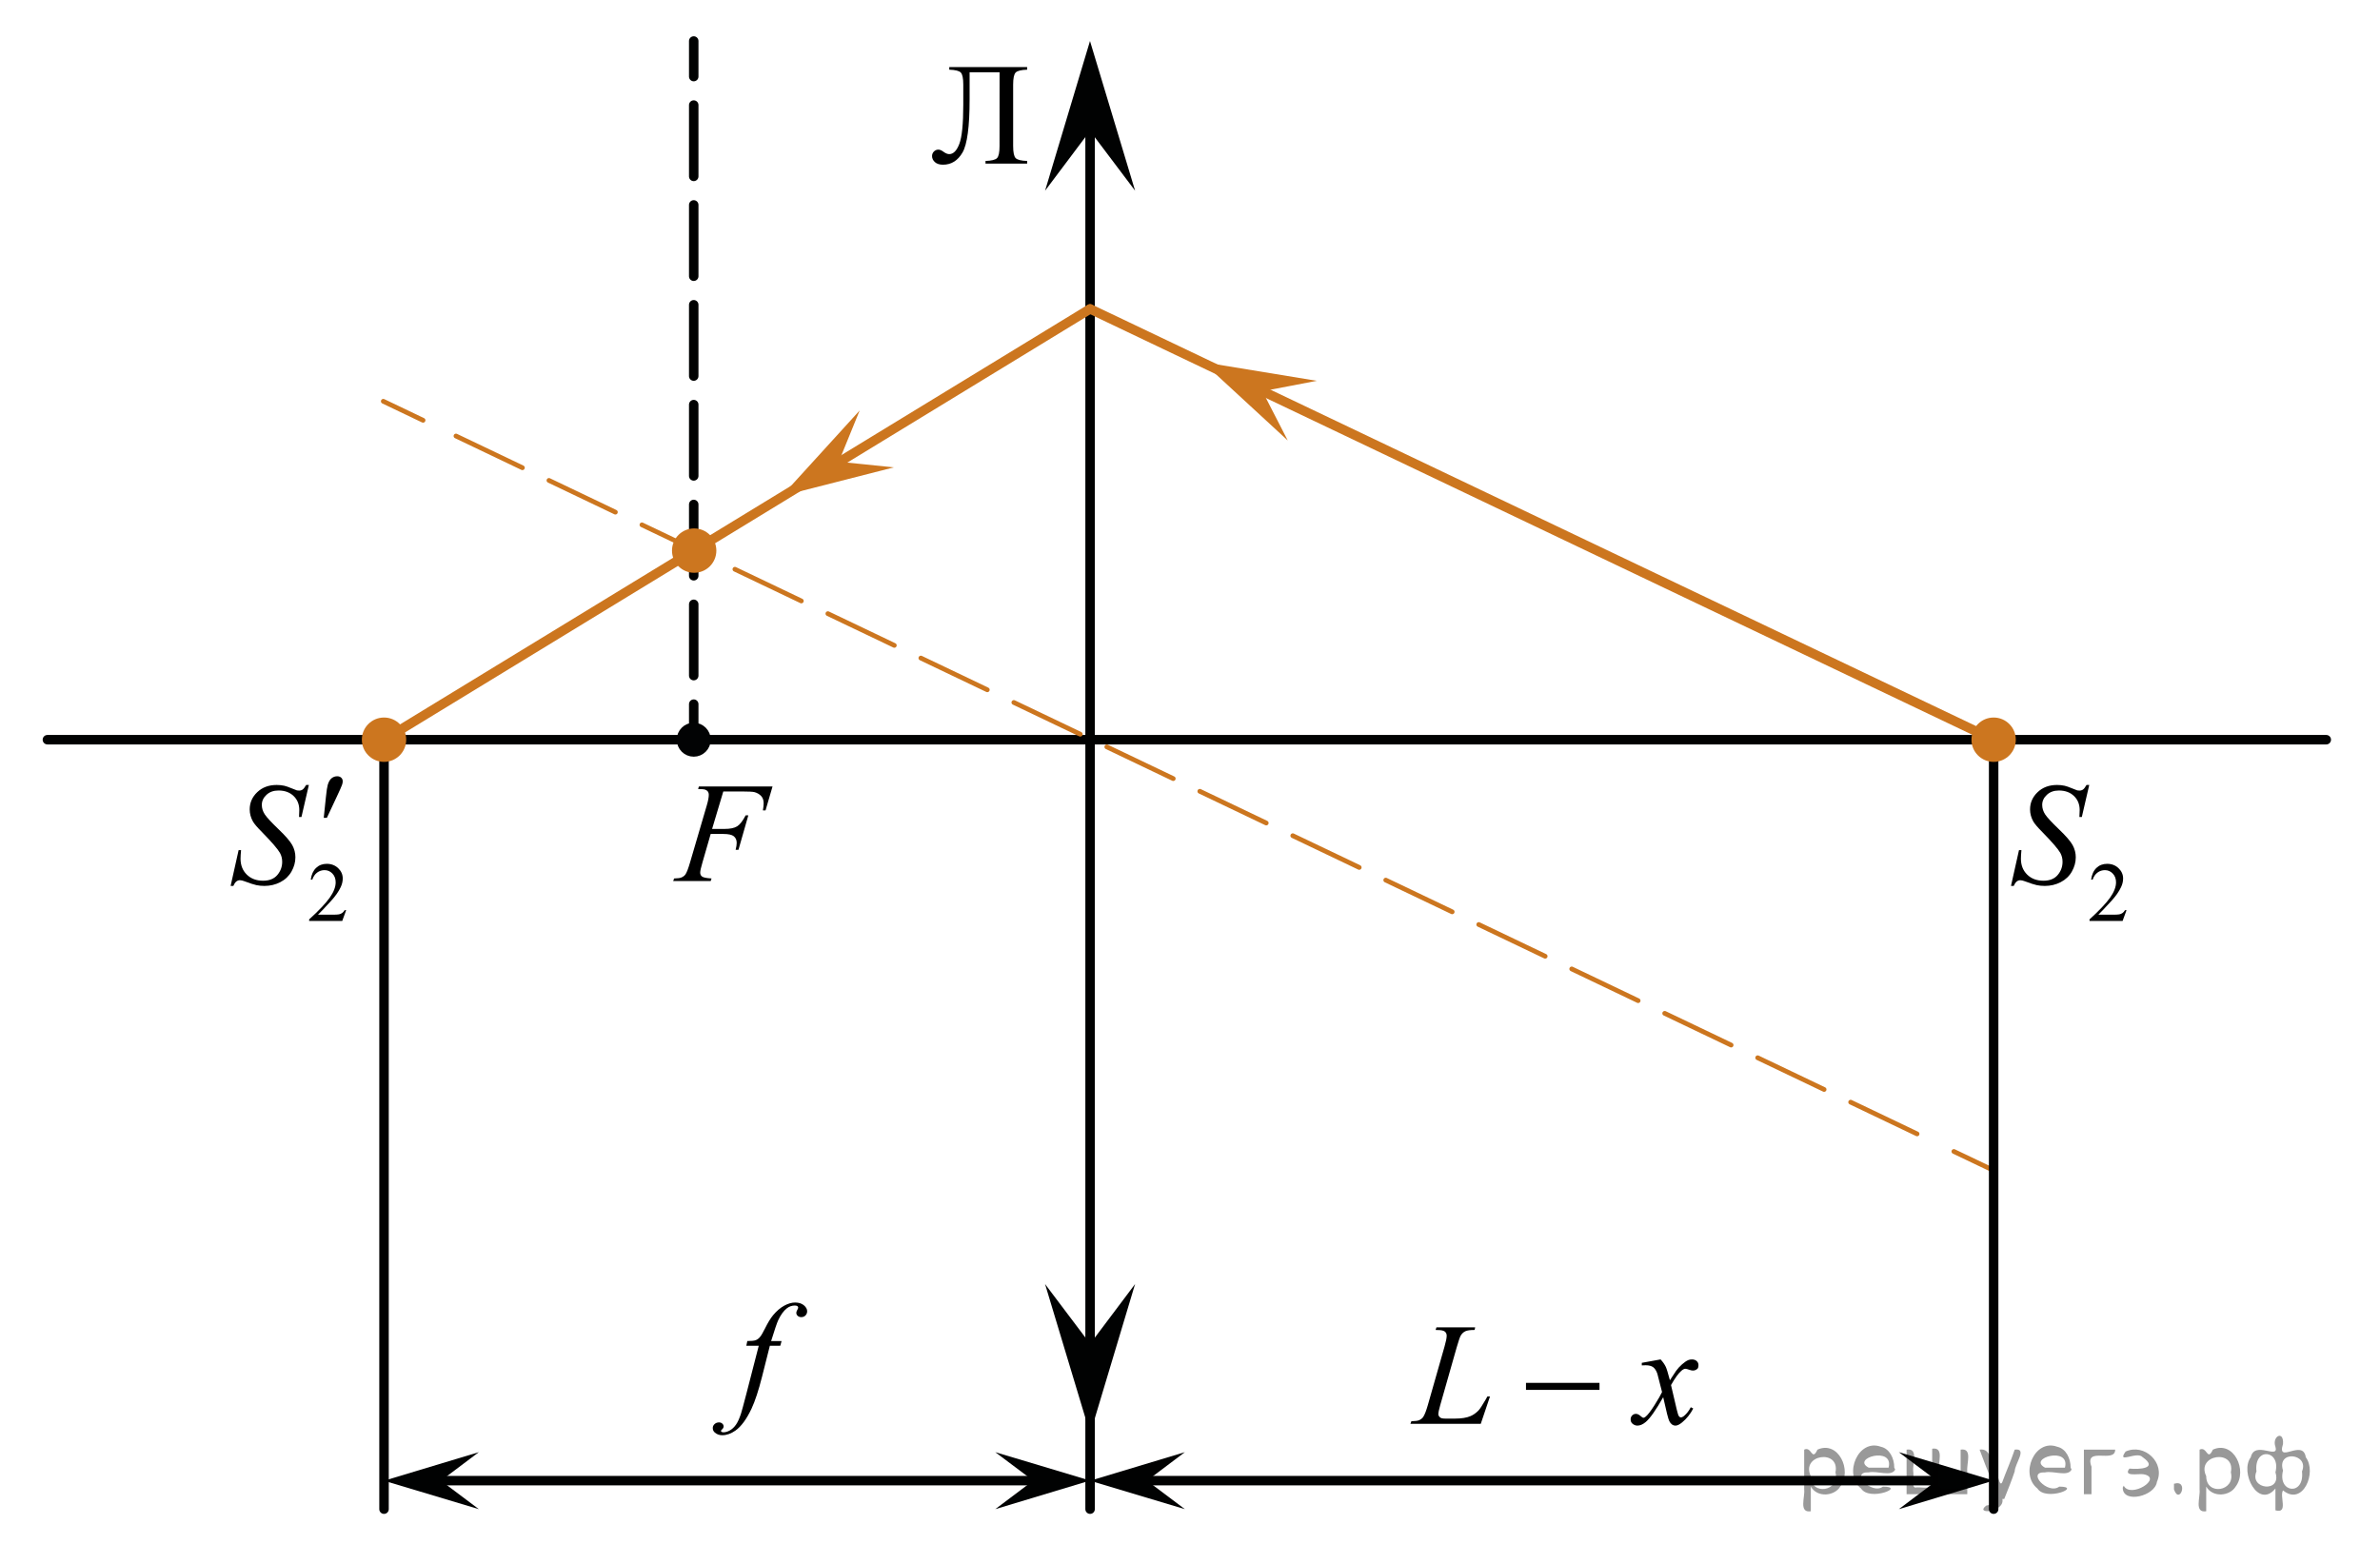 <?xml version="1.0" encoding="utf-8"?>
<!-- Generator: Adobe Illustrator 16.0.0, SVG Export Plug-In . SVG Version: 6.00 Build 0)  -->
<!DOCTYPE svg PUBLIC "-//W3C//DTD SVG 1.1//EN" "http://www.w3.org/Graphics/SVG/1.1/DTD/svg11.dtd">
<svg version="1.1" id="Layer_1" xmlns="http://www.w3.org/2000/svg" xmlns:xlink="http://www.w3.org/1999/xlink" x="0px" y="0px"
	 width="251px" height="165px" viewBox="543.627 -47.295 251 165" enable-background="new 543.627 -47.295 251 165"
	 xml:space="preserve">
<line fill="none" stroke="#010202" stroke-linecap="round" stroke-linejoin="round" stroke-miterlimit="10" x1="788.961" y1="30.722" x2="548.627" y2="30.722"/>
<polygon fill="#010202" points="658.596,94.443 663.336,88.134 658.598,103.925 653.84,88.136 "/>
<line fill="none" stroke="#010202" stroke-linecap="round" stroke-linejoin="round" stroke-miterlimit="10" x1="658.59" y1="111.877" x2="658.59" y2="-35.075"/>
<g>
	<g>
		<path d="M649.045-39.67h-3.162v2.854c0,2.878-0.25,4.747-0.746,5.605c-0.496,0.857-1.184,1.287-2.057,1.287
			c-0.371,0-0.656-0.092-0.857-0.273c-0.201-0.184-0.301-0.396-0.301-0.635c0-0.186,0.063-0.346,0.193-0.48
			c0.131-0.134,0.289-0.202,0.477-0.202c0.154,0,0.334,0.074,0.535,0.226c0.225,0.164,0.428,0.248,0.607,0.248
			c0.439,0,0.793-0.361,1.068-1.086c0.275-0.724,0.414-2.094,0.414-4.111v-2.133c0-0.67-0.088-1.097-0.266-1.275
			c-0.176-0.182-0.578-0.28-1.211-0.301v-0.277h8.213v0.277c-0.631,0.021-1.035,0.119-1.211,0.301
			c-0.176,0.18-0.266,0.605-0.266,1.275v6.474c0,0.671,0.09,1.097,0.266,1.276c0.176,0.181,0.58,0.28,1.211,0.301v0.277h-4.391
			v-0.277c0.635-0.021,1.037-0.12,1.215-0.301c0.176-0.181,0.264-0.605,0.264-1.276L649.045-39.67L649.045-39.67z"/>
	</g>
</g>
<polygon fill="#010202" points="658.582,-33.49 653.842,-27.179 658.58,-42.97 663.338,-27.181 "/>
<line fill="none" stroke="#CC761F" stroke-linecap="round" stroke-linejoin="round" stroke-miterlimit="10" x1="753.881" y1="30.722" x2="658.588" y2="-14.712"/>
<g>
	<g>
		
			<line fill="none" stroke="#CC761F" stroke-width="0.5" stroke-linecap="round" stroke-linejoin="round" x1="584.051" y1="-4.971" x2="588.243" y2="-2.967"/>
		
			<line fill="none" stroke="#CC761F" stroke-width="0.5" stroke-linecap="round" stroke-linejoin="round" stroke-dasharray="7.762,3.105" x1="591.716" y1="-1.308" x2="747.951" y2="73.322"/>
		
			<line fill="none" stroke="#CC761F" stroke-width="0.5" stroke-linecap="round" stroke-linejoin="round" x1="749.688" y1="74.152" x2="753.881" y2="76.154"/>
	</g>
</g>
<line fill="none" stroke="#CC761F" stroke-linecap="round" stroke-linejoin="round" stroke-miterlimit="10" x1="584.127" y1="30.722" x2="658.588" y2="-14.712"/>
<g>
	<g>
		
			<line fill="none" stroke="#010202" stroke-linecap="round" stroke-linejoin="round" x1="616.789" y1="30.722" x2="616.789" y2="26.972"/>
		
			<line fill="none" stroke="#010202" stroke-linecap="round" stroke-linejoin="round" stroke-dasharray="7.522,3.009" x1="616.789" y1="23.963" x2="616.789" y2="-37.716"/>
		
			<line fill="none" stroke="#010202" stroke-linecap="round" stroke-linejoin="round" x1="616.789" y1="-39.22" x2="616.789" y2="-42.97"/>
	</g>
</g>
<g>
	<g>
		<path d="M619.908,36.182l-1.182,3.951h1.313c0.592,0,1.031-0.091,1.324-0.272c0.293-0.181,0.594-0.568,0.904-1.162h0.281
			l-1.041,3.635h-0.297c0.074-0.294,0.111-0.537,0.111-0.729c0-0.299-0.102-0.53-0.301-0.695c-0.197-0.164-0.57-0.246-1.115-0.246
			h-1.328l-0.869,3.01c-0.158,0.534-0.236,0.89-0.236,1.066c0,0.182,0.066,0.321,0.203,0.42c0.135,0.098,0.467,0.164,0.992,0.198
			l-0.09,0.272h-3.955l0.098-0.272c0.383-0.01,0.639-0.044,0.768-0.103c0.197-0.084,0.342-0.196,0.436-0.339
			c0.135-0.201,0.291-0.615,0.475-1.243l1.764-6.013c0.145-0.485,0.215-0.865,0.215-1.141c0-0.127-0.031-0.236-0.096-0.327
			c-0.064-0.091-0.16-0.158-0.285-0.202c-0.125-0.044-0.375-0.066-0.748-0.066l0.088-0.272h7.764l-0.738,2.524h-0.279
			c0.055-0.305,0.08-0.555,0.08-0.751c0-0.323-0.09-0.58-0.27-0.769c-0.18-0.189-0.408-0.322-0.689-0.401
			c-0.195-0.049-0.637-0.073-1.318-0.073H619.908z"/>
	</g>
</g>
<g>
	<path fill="#020304" d="M616.791,29.305c-0.779,0-1.416,0.639-1.416,1.414c0,0.789,0.637,1.42,1.416,1.42
		c0.771,0,1.416-0.631,1.416-1.42C618.207,29.945,617.566,29.305,616.791,29.305L616.791,29.305z"/>
	<path fill="none" stroke="#020304" stroke-width="0.75" stroke-linecap="round" stroke-linejoin="round" stroke-miterlimit="8" d="
		M616.791,29.305c-0.779,0-1.416,0.639-1.416,1.414c0,0.789,0.637,1.42,1.416,1.42c0.771,0,1.416-0.631,1.416-1.42
		C618.207,29.945,617.566,29.305,616.791,29.305L616.791,29.305z"/>
</g>
<g>
	<path fill="#CC761F" d="M616.789,9.375c-0.779,0-1.416,0.639-1.416,1.414c0,0.789,0.639,1.42,1.416,1.42
		c0.771,0,1.416-0.631,1.416-1.42C618.207,10.016,617.564,9.375,616.789,9.375L616.789,9.375z"/>
	<path fill="none" stroke="#CC761F" stroke-width="0.75" stroke-linecap="round" stroke-linejoin="round" stroke-miterlimit="8" d="
		M616.789,9.375c-0.779,0-1.416,0.639-1.416,1.414c0,0.789,0.639,1.42,1.416,1.42c0.771,0,1.416-0.631,1.416-1.42
		C618.207,10.016,617.564,9.375,616.789,9.375L616.789,9.375z"/>
</g>
<g>
	<g>
		<path d="M767.896,48.7l-0.414,1.136h-3.49v-0.161c1.025-0.935,1.748-1.697,2.168-2.289c0.418-0.592,0.629-1.133,0.629-1.623
			c0-0.375-0.115-0.682-0.346-0.923c-0.229-0.241-0.504-0.361-0.824-0.361c-0.291,0-0.553,0.085-0.783,0.255
			s-0.402,0.418-0.514,0.746h-0.16c0.072-0.537,0.26-0.948,0.561-1.236c0.301-0.287,0.678-0.431,1.129-0.431
			c0.479,0,0.881,0.154,1.201,0.462c0.322,0.308,0.482,0.67,0.482,1.088c0,0.299-0.07,0.598-0.211,0.896
			c-0.215,0.47-0.563,0.968-1.047,1.492c-0.725,0.79-1.176,1.266-1.355,1.428h1.545c0.313,0,0.533-0.012,0.66-0.035
			c0.127-0.022,0.24-0.07,0.344-0.141c0.102-0.071,0.189-0.172,0.266-0.303H767.896z"/>
	</g>
	<g>
		<path d="M755.711,46.143l0.844-3.776h0.256c-0.035,0.365-0.053,0.668-0.053,0.908c0,0.686,0.219,1.244,0.658,1.675
			c0.439,0.431,1.014,0.646,1.721,0.646c0.658,0,1.156-0.201,1.498-0.604c0.342-0.403,0.512-0.867,0.512-1.393
			c0-0.341-0.078-0.651-0.232-0.932c-0.234-0.415-0.865-1.146-1.891-2.193c-0.496-0.5-0.814-0.873-0.955-1.118
			c-0.23-0.406-0.348-0.831-0.348-1.277c0-0.71,0.268-1.318,0.799-1.824s1.215-0.759,2.049-0.759c0.279,0,0.547,0.028,0.797,0.083
			c0.156,0.03,0.439,0.13,0.852,0.3c0.291,0.115,0.453,0.178,0.48,0.188c0.07,0.015,0.148,0.022,0.234,0.022
			c0.145,0,0.27-0.038,0.377-0.113c0.104-0.074,0.229-0.234,0.369-0.48h0.285l-0.783,3.38h-0.256
			c0.02-0.301,0.029-0.544,0.029-0.729c0-0.606-0.199-1.102-0.602-1.487c-0.402-0.386-0.932-0.578-1.59-0.578
			c-0.521,0-0.945,0.152-1.271,0.458s-0.488,0.658-0.488,1.059c0,0.351,0.104,0.685,0.313,1.003s0.688,0.836,1.438,1.555
			c0.752,0.718,1.236,1.279,1.457,1.682c0.221,0.403,0.332,0.833,0.332,1.288c0,0.516-0.139,1.016-0.41,1.498
			c-0.273,0.483-0.666,0.857-1.18,1.123c-0.512,0.265-1.07,0.397-1.678,0.397c-0.303,0-0.584-0.027-0.844-0.082
			c-0.262-0.056-0.678-0.19-1.25-0.405c-0.195-0.075-0.359-0.113-0.49-0.113c-0.295,0-0.525,0.2-0.691,0.601h-0.287V46.143z"/>
	</g>
</g>
<g>
	<g>
		<path d="M580.135,48.7l-0.414,1.136h-3.49v-0.161c1.027-0.934,1.75-1.697,2.168-2.289c0.42-0.592,0.629-1.133,0.629-1.624
			c0-0.374-0.115-0.682-0.344-0.922c-0.23-0.241-0.506-0.361-0.826-0.361c-0.291,0-0.551,0.085-0.783,0.255
			c-0.23,0.169-0.4,0.418-0.512,0.746H576.4c0.072-0.537,0.26-0.949,0.563-1.236c0.301-0.287,0.676-0.431,1.127-0.431
			c0.479,0,0.881,0.154,1.203,0.461c0.32,0.307,0.48,0.67,0.48,1.088c0,0.299-0.07,0.598-0.209,0.897
			c-0.215,0.47-0.564,0.967-1.047,1.493c-0.725,0.789-1.178,1.265-1.357,1.427h1.545c0.314,0,0.533-0.012,0.66-0.035
			s0.24-0.07,0.344-0.142c0.102-0.071,0.189-0.172,0.266-0.302H580.135z"/>
	</g>
	<g>
		<path d="M567.949,46.144l0.844-3.777h0.258c-0.035,0.366-0.055,0.668-0.055,0.909c0,0.686,0.221,1.244,0.658,1.674
			c0.439,0.431,1.014,0.646,1.723,0.646c0.656,0,1.154-0.202,1.498-0.604c0.34-0.403,0.512-0.867,0.512-1.393
			c0-0.34-0.078-0.651-0.234-0.931c-0.234-0.416-0.863-1.146-1.889-2.193c-0.498-0.5-0.816-0.874-0.957-1.119
			c-0.23-0.406-0.346-0.831-0.346-1.277c0-0.71,0.266-1.319,0.799-1.825c0.531-0.505,1.213-0.758,2.047-0.758
			c0.281,0,0.547,0.028,0.799,0.083c0.154,0.03,0.438,0.13,0.852,0.3c0.291,0.115,0.451,0.178,0.48,0.188
			c0.07,0.015,0.148,0.022,0.232,0.022c0.146,0,0.271-0.038,0.377-0.113c0.105-0.075,0.229-0.235,0.369-0.48h0.285l-0.781,3.379
			h-0.256c0.02-0.3,0.027-0.543,0.027-0.729c0-0.606-0.199-1.102-0.602-1.487c-0.402-0.386-0.932-0.578-1.588-0.578
			c-0.523,0-0.947,0.152-1.273,0.458c-0.326,0.305-0.488,0.658-0.488,1.059c0,0.351,0.104,0.685,0.313,1.002
			c0.209,0.318,0.688,0.836,1.438,1.555c0.752,0.718,1.236,1.279,1.457,1.682c0.223,0.403,0.332,0.832,0.332,1.288
			c0,0.516-0.137,1.015-0.41,1.498s-0.666,0.857-1.178,1.123c-0.512,0.265-1.072,0.398-1.68,0.398c-0.301,0-0.582-0.028-0.844-0.083
			s-0.678-0.19-1.25-0.406c-0.195-0.075-0.357-0.113-0.488-0.113c-0.297,0-0.527,0.201-0.693,0.601L567.949,46.144L567.949,46.144z"
			/>
	</g>
	<g>
		<path d="M577.77,38.965l0.232-2.223c0.064-0.631,0.131-1.056,0.195-1.276c0.096-0.315,0.229-0.542,0.402-0.68
			c0.174-0.138,0.367-0.207,0.584-0.207c0.18,0,0.324,0.05,0.43,0.15s0.158,0.228,0.158,0.383c0,0.12-0.025,0.248-0.076,0.383
			c-0.064,0.19-0.252,0.608-0.557,1.254l-1.039,2.215L577.77,38.965L577.77,38.965z"/>
	</g>
</g>
<line fill="none" stroke="#010202" stroke-linecap="round" stroke-linejoin="round" stroke-miterlimit="10" x1="584.127" y1="111.877" x2="584.127" y2="30.722"/>
<line fill="none" stroke="#010202" stroke-linecap="round" stroke-linejoin="round" stroke-miterlimit="10" x1="753.881" y1="111.877" x2="753.881" y2="30.722"/>
<line fill="none" stroke="#010202" stroke-linecap="round" stroke-linejoin="round" stroke-miterlimit="10" x1="653.84" y1="108.872" x2="589.127" y2="108.872"/>
<polygon fill="#010202" points="590.129,108.875 594.127,111.877 584.127,108.88 594.125,105.866 "/>
<polygon fill="#010202" points="652.59,108.868 648.59,105.866 658.59,108.863 648.592,111.877 "/>
<line fill="none" stroke="#010202" stroke-linecap="round" stroke-linejoin="round" stroke-miterlimit="10" x1="750.59" y1="108.872" x2="663.588" y2="108.872"/>
<polygon fill="#010202" points="664.59,108.875 668.588,111.877 658.588,108.88 668.586,105.866 "/>
<polygon fill="#010202" points="747.879,108.868 743.881,105.866 753.881,108.863 743.883,111.877 "/>
<g>
	<g>
		<path d="M626.055,94.146l-0.137,0.496h-1.1l-0.828,3.28c-0.367,1.447-0.734,2.566-1.105,3.357
			c-0.527,1.116-1.096,1.887-1.701,2.313c-0.463,0.325-0.924,0.488-1.387,0.488c-0.301,0-0.557-0.09-0.768-0.271
			c-0.156-0.125-0.232-0.289-0.232-0.488c0-0.16,0.063-0.299,0.189-0.417c0.129-0.117,0.285-0.177,0.473-0.177
			c0.135,0,0.25,0.043,0.342,0.127c0.094,0.086,0.141,0.184,0.141,0.293c0,0.11-0.053,0.213-0.158,0.31
			c-0.082,0.069-0.121,0.122-0.121,0.157c0,0.045,0.018,0.08,0.053,0.104c0.047,0.035,0.117,0.054,0.211,0.054
			c0.217,0,0.443-0.068,0.682-0.203c0.238-0.137,0.451-0.338,0.637-0.604c0.188-0.268,0.361-0.653,0.527-1.159
			c0.07-0.211,0.258-0.904,0.564-2.08l1.311-5.084h-1.311l0.104-0.496c0.418,0,0.709-0.028,0.873-0.086
			c0.166-0.059,0.318-0.168,0.457-0.332c0.137-0.162,0.316-0.465,0.537-0.91c0.297-0.603,0.58-1.066,0.852-1.397
			c0.371-0.444,0.762-0.78,1.17-1.003c0.41-0.223,0.795-0.334,1.156-0.334c0.381,0,0.688,0.098,0.918,0.289
			c0.23,0.193,0.348,0.402,0.348,0.627c0,0.176-0.059,0.323-0.174,0.443c-0.115,0.119-0.264,0.181-0.443,0.181
			c-0.156,0-0.283-0.046-0.381-0.136s-0.146-0.197-0.146-0.322c0-0.08,0.033-0.18,0.1-0.297c0.064-0.117,0.098-0.196,0.098-0.236
			c0-0.07-0.023-0.123-0.068-0.158c-0.064-0.05-0.16-0.074-0.285-0.074c-0.316,0-0.6,0.101-0.852,0.301
			c-0.336,0.265-0.637,0.681-0.902,1.247c-0.137,0.295-0.385,1.028-0.746,2.198H626.055L626.055,94.146z"/>
	</g>
</g>
<g>
	<g>
		<path d="M699.791,102.88h-7.42l0.104-0.276c0.395-0.011,0.658-0.043,0.791-0.099c0.207-0.09,0.357-0.207,0.457-0.354
			c0.152-0.229,0.314-0.645,0.486-1.245l1.766-6.195c0.146-0.51,0.223-0.886,0.223-1.126c0-0.189-0.068-0.339-0.203-0.443
			c-0.137-0.104-0.391-0.156-0.766-0.156c-0.084,0-0.15-0.004-0.199-0.008l0.09-0.277h4.082l-0.059,0.277
			c-0.457,0-0.783,0.045-0.975,0.135s-0.354,0.238-0.48,0.443c-0.088,0.135-0.232,0.555-0.436,1.262l-1.734,6.09
			c-0.133,0.461-0.199,0.781-0.199,0.961c0,0.121,0.066,0.236,0.199,0.346c0.084,0.076,0.271,0.113,0.568,0.113h0.967
			c0.705,0,1.264-0.09,1.676-0.271c0.307-0.135,0.586-0.338,0.842-0.606c0.139-0.15,0.383-0.523,0.732-1.119l0.189-0.338h0.273
			L699.791,102.88z"/>
		<path d="M718.756,96.085c0.24,0.26,0.424,0.521,0.547,0.78c0.09,0.181,0.232,0.652,0.436,1.419l0.65-0.99
			c0.172-0.239,0.381-0.47,0.627-0.688c0.246-0.217,0.463-0.366,0.648-0.446c0.119-0.05,0.25-0.074,0.393-0.074
			c0.213,0,0.381,0.058,0.506,0.172c0.127,0.115,0.188,0.257,0.188,0.421c0,0.19-0.035,0.32-0.109,0.391
			c-0.139,0.125-0.295,0.188-0.473,0.188c-0.104,0-0.215-0.021-0.334-0.066c-0.23-0.08-0.385-0.121-0.465-0.121
			c-0.117,0-0.258,0.07-0.42,0.211c-0.307,0.26-0.67,0.764-1.094,1.51l0.605,2.582c0.094,0.396,0.172,0.633,0.236,0.711
			c0.063,0.078,0.127,0.115,0.191,0.115c0.104,0,0.225-0.057,0.361-0.172c0.271-0.23,0.502-0.531,0.693-0.9l0.258,0.135
			c-0.309,0.59-0.703,1.08-1.18,1.471c-0.271,0.222-0.5,0.332-0.689,0.332c-0.273,0-0.494-0.157-0.656-0.475
			c-0.104-0.195-0.316-1.035-0.643-2.523c-0.768,1.357-1.383,2.23-1.846,2.621c-0.301,0.25-0.592,0.377-0.871,0.377
			c-0.197,0-0.377-0.073-0.539-0.219c-0.119-0.109-0.178-0.258-0.178-0.443c0-0.164,0.055-0.303,0.162-0.411
			c0.107-0.111,0.24-0.166,0.398-0.166s0.324,0.079,0.502,0.239c0.127,0.115,0.227,0.174,0.295,0.174c0.061,0,0.137-0.041,0.23-0.12
			c0.23-0.189,0.547-0.603,0.943-1.23c0.398-0.633,0.66-1.088,0.783-1.366c-0.305-1.218-0.471-1.86-0.494-1.931
			c-0.113-0.325-0.262-0.557-0.443-0.69c-0.182-0.135-0.449-0.203-0.805-0.203c-0.113,0-0.242,0.006-0.393,0.016v-0.271
			L718.756,96.085z"/>
	</g>
	<g>
		<path d="M704.561,98.557h7.752v0.741h-7.752V98.557z"/>
	</g>
</g>
<g>
	<path fill="#CC761F" d="M753.881,29.305c-0.781,0-1.416,0.639-1.416,1.414c0,0.789,0.637,1.42,1.416,1.42
		c0.77,0,1.416-0.631,1.416-1.42C755.299,29.945,754.656,29.305,753.881,29.305L753.881,29.305z"/>
	<path fill="none" stroke="#CC761F" stroke-width="0.75" stroke-linecap="round" stroke-linejoin="round" stroke-miterlimit="8" d="
		M753.881,29.305c-0.781,0-1.416,0.639-1.416,1.414c0,0.789,0.637,1.42,1.416,1.42c0.77,0,1.416-0.631,1.416-1.42
		C755.299,29.945,754.656,29.305,753.881,29.305L753.881,29.305z"/>
</g>
<g>
	<path fill="#CC761F" d="M584.051,29.305c-0.779,0-1.416,0.639-1.416,1.414c0,0.789,0.637,1.42,1.416,1.42
		c0.771,0,1.416-0.631,1.416-1.42C585.469,29.945,584.826,29.305,584.051,29.305L584.051,29.305z"/>
	<path fill="none" stroke="#CC761F" stroke-width="0.75" stroke-linecap="round" stroke-linejoin="round" stroke-miterlimit="8" d="
		M584.051,29.305c-0.779,0-1.416,0.639-1.416,1.414c0,0.789,0.637,1.42,1.416,1.42c0.771,0,1.416-0.631,1.416-1.42
		C585.469,29.945,584.826,29.305,584.051,29.305L584.051,29.305z"/>
</g>
<path fill="none" stroke="#010202" stroke-linecap="round" stroke-linejoin="round" stroke-miterlimit="10" d="M794.627-47.295"/>
<path fill="none" stroke="#010202" stroke-linecap="round" stroke-linejoin="round" stroke-miterlimit="10" d="M543.627,117.705"/>
<circle fill="#CC761F" cx="616.836" cy="10.778" r="2.339"/>
<circle fill="#CC761F" cx="584.127" cy="30.722" r="2.339"/>
<circle fill="#CC761F" cx="753.88" cy="30.722" r="2.339"/>
<polygon fill="#CC761F" points="676.767,-6.032 679.435,-0.838 670.471,-9.103 682.503,-7.129 "/>
<polygon fill="#CC761F" points="632.085,1.406 637.895,1.998 626.079,5.014 634.289,-4.001 "/>
<g style="stroke:none;fill:#000;fill-opacity:0.4" > <path d="m 734.6,109.6 c 0,0.8 0,1.6 0,2.5 -1.3,0.2 -0.6,-1.5 -0.7,-2.3 0,-1.4 0,-2.8 0,-4.2 0.8,-0.4 0.8,1.3 1.4,0.0 2.2,-1.0 3.7,2.2 2.4,3.9 -0.6,1.0 -2.4,1.2 -3.1,0.0 z m 2.6,-1.6 c 0.5,-2.5 -3.7,-1.9 -2.6,0.4 0.0,2.1 3.1,1.6 2.6,-0.4 z" /> <path d="m 743.5,107.7 c -0.4,0.8 -1.9,0.1 -2.8,0.3 -2.0,-0.1 0.3,2.4 1.5,1.5 2.5,0.0 -1.4,1.6 -2.3,0.2 -1.9,-1.5 -0.3,-5.3 2.1,-4.4 0.9,0.2 1.4,1.2 1.4,2.2 z m -0.7,-0.2 c 0.6,-2.3 -4.0,-1.0 -2.1,0.0 0.7,0 1.4,-0.0 2.1,-0.0 z" /> <path d="m 748.4,109.7 c 0.6,0 1.3,0 2.0,0 0,-1.3 0,-2.7 0,-4.1 1.3,-0.2 0.6,1.5 0.7,2.3 0,0.8 0,1.6 0,2.4 -2.1,0 -4.2,0 -6.4,0 0,-1.5 0,-3.1 0,-4.7 1.3,-0.2 0.6,1.5 0.7,2.3 0.1,0.5 -0.2,1.6 0.2,1.7 0.5,-0.1 1.6,0.2 1.8,-0.2 0,-1.3 0,-2.6 0,-3.9 1.3,-0.2 0.6,1.5 0.7,2.3 0,0.5 0,1.1 0,1.7 z" /> <path d="m 754.8,110.8 c 0.3,1.4 -3.0,1.7 -1.7,0.7 1.5,-0.2 1.0,-1.9 0.5,-2.8 -0.4,-1.0 -0.8,-2.0 -1.2,-3.1 1.2,-0.2 1.2,1.4 1.7,2.2 0.2,0.2 0.4,1.9 0.7,1.2 0.4,-1.1 0.9,-2.2 1.3,-3.4 1.4,-0.2 0.0,1.5 -0.0,2.3 -0.3,0.9 -0.7,1.9 -1.1,2.9 z" /> <path d="m 762.1,107.7 c -0.4,0.8 -1.9,0.1 -2.8,0.3 -2.0,-0.1 0.3,2.4 1.5,1.5 2.5,0.0 -1.4,1.6 -2.3,0.2 -1.9,-1.5 -0.3,-5.3 2.1,-4.4 0.9,0.2 1.4,1.2 1.4,2.2 z m -0.7,-0.2 c 0.6,-2.3 -4.0,-1.0 -2.1,0.0 0.7,0 1.4,-0.0 2.1,-0.0 z" /> <path d="m 763.4,110.3 c 0,-1.5 0,-3.1 0,-4.7 1.1,0 2.2,0 3.3,0 0.0,1.5 -3.3,-0.4 -2.5,1.8 0,0.9 0,1.9 0,2.9 -0.2,0 -0.5,0 -0.7,0 z" /> <path d="m 767.6,109.4 c 0.7,1.4 4.2,-0.8 2.1,-1.2 -0.5,-0.1 -2.2,0.3 -1.5,-0.6 1.0,0.1 3.1,0.0 1.4,-1.2 -0.6,-0.7 -2.8,0.8 -1.8,-0.6 2.0,-0.9 4.2,1.2 3.3,3.2 -0.2,1.5 -3.5,2.3 -3.6,0.7 l 0,-0.1 0,-0.0 0,0 z" /> <path d="m 772.9,109.2 c 1.6,-0.5 0.6,2.3 -0.0,0.6 -0.0,-0.2 0.0,-0.4 0.0,-0.6 z" /> <path d="m 776.3,109.6 c 0,0.8 0,1.6 0,2.5 -1.3,0.2 -0.6,-1.5 -0.7,-2.3 0,-1.4 0,-2.8 0,-4.2 0.8,-0.4 0.8,1.3 1.4,0.0 2.2,-1.0 3.7,2.2 2.4,3.9 -0.6,1.0 -2.4,1.2 -3.1,0.0 z m 2.6,-1.6 c 0.5,-2.5 -3.7,-1.9 -2.6,0.4 0.0,2.1 3.1,1.6 2.6,-0.4 z" /> <path d="m 781.6,107.9 c -0.8,1.9 2.7,2.3 2.0,0.1 0.6,-2.4 -2.3,-2.7 -2.0,-0.1 z m 2.0,4.2 c 0,-0.8 0,-1.6 0,-2.4 -1.8,2.2 -3.8,-1.7 -2.6,-3.3 0.4,-1.8 3.0,0.3 2.6,-1.1 -0.4,-1.1 0.9,-1.8 0.8,-0.3 -0.7,2.2 2.1,-0.6 2.4,1.4 1.2,1.6 -0.3,5.2 -2.4,3.5 -0.4,0.6 0.6,2.5 -0.8,2.1 z m 2.8,-4.2 c 0.8,-1.9 -2.7,-2.3 -2.0,-0.1 -0.6,2.4 2.3,2.7 2.0,0.1 z" /> </g></svg>

<!--File created and owned by https://sdamgia.ru. Copying is prohibited. All rights reserved.-->
